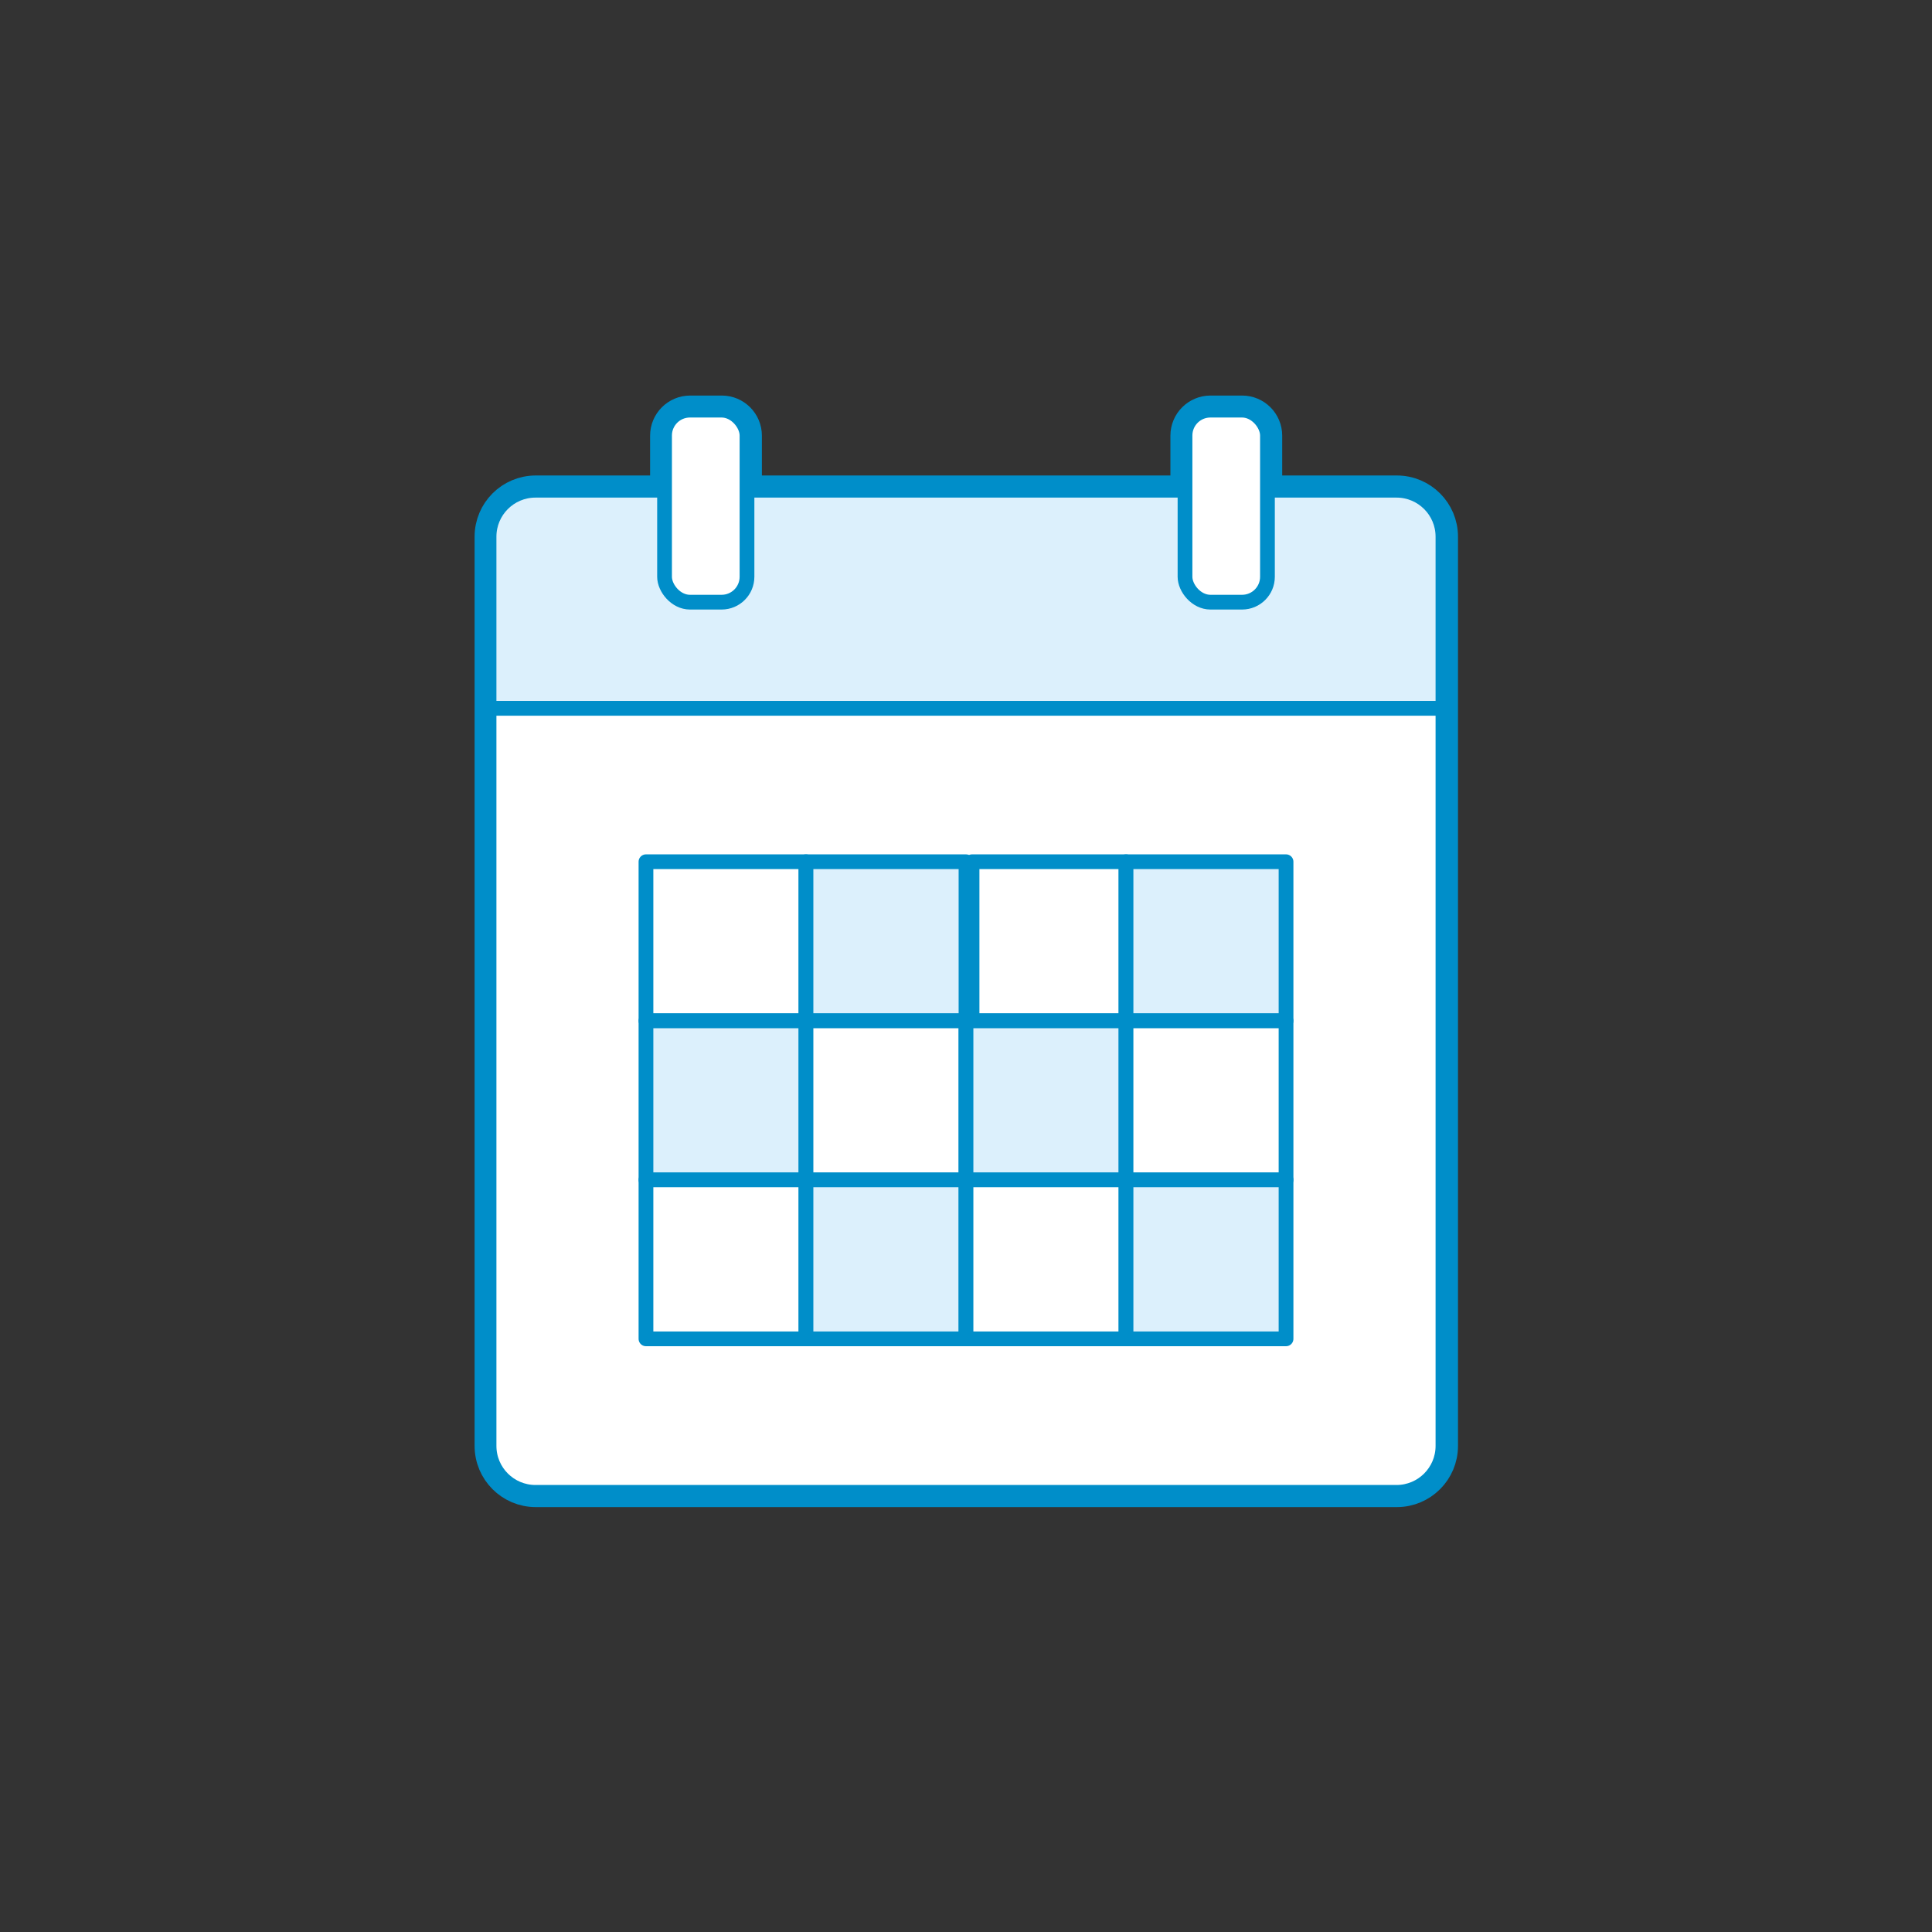 <?xml version="1.0" encoding="UTF-8"?>
<svg id="Calque_2" data-name="Calque 2" xmlns="http://www.w3.org/2000/svg" viewBox="0 0 131 131">
  <rect x="0" y="0" width="131" height="131" fill="#333333" stroke="none"/>
  <defs>
    <style>
      .cls-1 {
        fill: #daeffc;
        opacity: 0;
        stroke-miterlimit: 10;
      }

      .cls-1, .cls-2, .cls-3, .cls-4 {
        stroke: #008ec9;
      }

      .cls-2 {
        stroke-width: 2px;
      }

      .cls-2, .cls-3 {
        fill: #fff;
      }

      .cls-2, .cls-3, .cls-4 {
        stroke-linecap: round;
        stroke-linejoin: round;
      }

      .cls-4 {
        fill: #dcf0fc;
      }
    </style>
  </defs>
  <g id="Médical">
    <g id="paper_calendar">
      <rect class="cls-1" x=".5" y=".5" width="130" height="130" rx="10" ry="10"/>
      <path class="cls-2" d="m94.69,33.24h-8.75v-3.7c0-.95-.77-1.72-1.72-1.72h-2.14c-.95,0-1.72.77-1.72,1.72v3.7h-29.7v-3.7c0-.95-.77-1.72-1.72-1.72h-2.14c-.95,0-1.72.77-1.72,1.72v3.7h-8.75c-1.74,0-3.15,1.41-3.15,3.15v61.65c0,1.74,1.41,3.15,3.15,3.15h58.38c1.74,0,3.15-1.41,3.15-3.15v-61.65c0-1.74-1.41-3.15-3.15-3.15Z"/>
      <g>
        <path class="cls-4" d="m36.31,33.24h58.38c1.74,0,3.15,1.41,3.15,3.15v11.64H33.16v-11.64c0-1.74,1.41-3.15,3.15-3.15Z"/>
        <path class="cls-3" d="m33.16,48.03h64.68v50.01c0,1.74-1.41,3.15-3.15,3.15h-58.38c-1.74,0-3.15-1.41-3.15-3.15v-50.01h0Z"/>
        <rect class="cls-3" x="43.8" y="58.43" width="10.85" height="10.78"/>
        <rect class="cls-4" x="54.65" y="58.43" width="10.85" height="10.78"/>
        <rect class="cls-3" x="65.91" y="58.43" width="10.44" height="10.78"/>
        <rect class="cls-4" x="76.35" y="58.43" width="10.85" height="10.78"/>
        <rect class="cls-4" x="43.8" y="69.22" width="10.85" height="10.78"/>
        <rect class="cls-3" x="54.65" y="69.22" width="10.85" height="10.78"/>
        <rect class="cls-4" x="65.5" y="69.22" width="10.85" height="10.78"/>
        <rect class="cls-3" x="76.35" y="69.22" width="10.85" height="10.78"/>
        <rect class="cls-3" x="43.8" y="80" width="10.85" height="10.78"/>
        <rect class="cls-4" x="54.65" y="80" width="10.85" height="10.78"/>
        <rect class="cls-3" x="65.5" y="80" width="10.85" height="10.78"/>
        <rect class="cls-4" x="76.35" y="80" width="10.85" height="10.78"/>
        <g>
          <rect class="cls-3" x="45.06" y="27.81" width="5.59" height="13.02" rx="1.72" ry="1.72"/>
          <rect class="cls-3" x="80.35" y="27.81" width="5.59" height="13.02" rx="1.72" ry="1.72"/>
        </g>
      </g>
    </g>
  </g>
</svg>